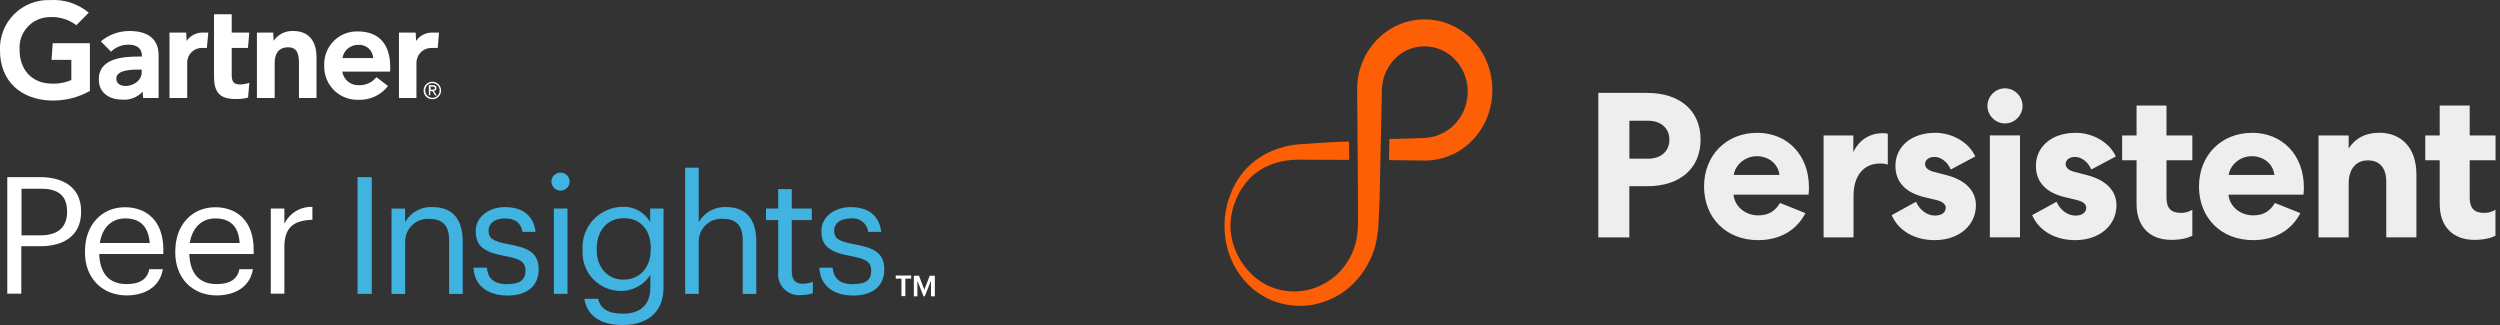 <svg width="400" height="52" viewBox="0 0 400 52" fill="none" xmlns="http://www.w3.org/2000/svg">
<rect x="0" y="0" width="400" height="52" fill="#333333" stroke="none"/>
<g clip-path="url(#clip0_1774_8035)">
<path fill-rule="evenodd" clip-rule="evenodd" d="M320.799 14.132C322.35 14.132 323.607 15.423 323.607 16.941C323.607 18.458 322.35 19.749 320.799 19.749C319.247 19.749 317.99 18.458 317.99 16.941C317.99 15.423 319.247 14.132 320.799 14.132ZM263.703 19.319H260.702V25.389H263.703C265.685 25.389 267.1 24.267 267.1 22.354C267.1 20.44 265.685 19.319 263.703 19.319ZM360.263 24.992C358.349 24.992 356.798 26.442 356.594 27.993H363.898C363.706 26.249 362.211 24.992 360.263 24.992ZM281.074 24.992C279.16 24.992 277.609 26.442 277.405 27.993H284.709C284.517 26.249 283.022 24.992 281.074 24.992V24.992ZM380.612 21.233C384.349 21.233 386.625 23.769 386.625 27.902V37.969H381.801V29.023C381.801 26.883 380.748 25.66 378.857 25.66C376.966 25.66 375.788 27.042 375.788 29.329V37.981H370.964V21.674H375.788V23.758C376.785 22.172 378.427 21.244 380.612 21.244V21.233ZM323.199 21.663V37.969H318.375V21.663H323.199V21.663ZM301.22 21.3C301.582 21.3 301.944 21.368 302.046 21.402V26.351C301.786 26.215 301.321 26.159 300.823 26.159C298.151 26.159 296.565 28.14 296.565 31.345V37.981H291.775V21.674H296.531V24.347C297.392 22.467 299.113 21.312 301.22 21.312V21.3ZM263.601 14.868C268.618 14.868 272.094 17.575 272.094 22.331C272.094 27.087 268.629 29.794 263.601 29.794H260.691V37.981H255.731V14.857H263.59L263.601 14.868ZM395.152 16.884V21.674H399.286V25.638H395.152V31.617C395.152 33.361 395.911 34.063 397.497 34.063C398.085 34.063 398.753 33.893 399.274 33.564V37.72C398.55 38.083 397.463 38.377 395.9 38.377C392.469 38.377 390.351 36.26 390.351 32.636V25.638H388.041V21.674H390.351V16.884H395.141H395.152ZM346.64 16.884V21.674H350.774V25.638H346.64V31.617C346.64 33.361 347.399 34.063 348.984 34.063C349.584 34.063 350.241 33.893 350.774 33.564V37.72C350.049 38.083 348.962 38.377 347.399 38.377C343.968 38.377 341.85 36.26 341.85 32.636V25.638H339.54V21.674H341.85V16.884H346.64V16.884ZM360.297 21.244C365.223 21.244 368.62 24.845 368.62 29.963C368.62 30.53 368.586 30.949 368.552 31.152H356.56C356.73 33.066 358.474 34.459 360.49 34.459C362.279 34.459 363.23 33.7 363.989 32.477L368.054 34.097C366.695 36.769 364.057 38.422 360.49 38.422C355.405 38.422 351.838 34.889 351.838 29.839C351.838 24.788 355.473 21.255 360.297 21.255V21.244ZM281.108 21.244C286.034 21.244 289.431 24.845 289.431 29.963C289.431 30.53 289.397 30.949 289.363 31.152H277.371C277.541 33.066 279.285 34.459 281.301 34.459C283.09 34.459 284.041 33.7 284.8 32.477L288.865 34.097C287.506 36.769 284.868 38.422 281.301 38.422C276.216 38.422 272.649 34.889 272.649 29.839C272.649 24.788 276.284 21.255 281.108 21.255V21.244ZM332.055 21.244C334.863 21.244 337.502 22.761 338.532 25.037L334.603 27.121C334.105 25.898 333.017 25.105 332.021 25.105C331.126 25.105 330.503 25.57 330.503 26.227C330.503 26.815 330.968 27.246 331.862 27.483L333.912 28.016C336.981 28.808 338.634 30.53 338.634 32.84C338.634 36.112 335.86 38.422 332.055 38.422C328.816 38.422 326.246 36.939 325.147 34.425L329.043 32.285C329.643 33.644 330.855 34.493 332.078 34.493C333.097 34.493 333.799 34.029 333.799 33.236C333.799 32.67 333.301 32.251 332.315 32.013L330.402 31.549C327.333 30.824 325.747 29.103 325.747 26.532C325.747 23.429 328.329 21.255 332.055 21.255V21.244ZM309.565 21.244C312.374 21.244 315.012 22.761 316.043 25.037L312.113 27.121C311.615 25.898 310.528 25.105 309.531 25.105C308.637 25.105 308.014 25.57 308.014 26.227C308.014 26.815 308.478 27.246 309.373 27.483L311.422 28.016C314.491 28.808 316.145 30.53 316.145 32.84C316.145 36.112 313.37 38.422 309.577 38.422C306.338 38.422 303.767 36.939 302.669 34.425L306.564 32.285C307.165 33.644 308.376 34.493 309.599 34.493C310.618 34.493 311.321 34.029 311.321 33.236C311.321 32.67 310.822 32.251 309.837 32.013L307.923 31.549C304.855 30.824 303.269 29.103 303.269 26.532C303.269 23.429 305.851 21.255 309.577 21.255L309.565 21.244Z" fill="#EEEEEE"/>
<path fill-rule="evenodd" clip-rule="evenodd" d="M238.19 10.701C237.703 9.229 236.922 7.848 235.902 6.715C234.883 5.571 233.638 4.654 232.267 4.043C229.527 2.786 226.311 2.797 223.593 4.043C220.875 5.266 218.724 7.689 217.75 10.565C217.501 11.279 217.331 12.026 217.24 12.774C217.138 13.521 217.138 14.302 217.15 15.004L217.184 19.296L217.252 27.88L217.274 32.172C217.274 32.885 217.274 33.598 217.274 34.323C217.274 34.674 217.286 35.048 217.286 35.388C217.286 35.739 217.263 36.078 217.263 36.418C217.218 37.109 217.138 37.8 217.003 38.479C216.867 39.158 216.64 39.838 216.357 40.472C215.78 41.752 214.964 42.929 213.945 43.892C211.895 45.794 209.076 46.836 206.324 46.598C204.942 46.508 203.584 46.111 202.372 45.443C201.149 44.775 200.073 43.835 199.213 42.714C198.782 42.159 198.397 41.559 198.08 40.925C197.752 40.291 197.48 39.634 197.287 38.955C196.88 37.596 196.778 36.146 196.97 34.765C197.072 34.074 197.231 33.395 197.446 32.738C197.672 32.081 197.944 31.458 198.261 30.869C198.578 30.28 198.952 29.726 199.36 29.227C199.756 28.718 200.209 28.265 200.696 27.869C202.621 26.26 205.169 25.558 207.773 25.547C210.469 25.547 213.164 25.592 215.87 25.581L215.848 22.648C213.164 22.705 210.48 22.897 207.785 23.101C206.29 23.214 204.807 23.588 203.414 24.188C202.723 24.483 202.055 24.856 201.432 25.275C200.809 25.694 200.22 26.159 199.688 26.691C199.156 27.212 198.68 27.8 198.261 28.412C197.842 29.023 197.469 29.68 197.174 30.371C196.551 31.73 196.155 33.191 195.985 34.697C195.838 36.226 195.929 37.788 196.28 39.306C196.631 40.823 197.253 42.284 198.148 43.62C199.031 44.945 200.186 46.134 201.568 47.04C202.949 47.946 204.546 48.546 206.177 48.795C206.381 48.829 206.584 48.852 206.788 48.875C206.992 48.897 207.196 48.92 207.411 48.931C207.626 48.943 207.841 48.954 208.057 48.943C208.272 48.943 208.487 48.943 208.702 48.92C209.551 48.875 210.401 48.727 211.227 48.478C212.054 48.24 212.858 47.912 213.617 47.516C214.387 47.119 215.1 46.621 215.78 46.066C217.127 44.934 218.226 43.507 219.041 41.91C219.143 41.718 219.245 41.514 219.335 41.31C219.426 41.106 219.517 40.902 219.596 40.687C219.766 40.268 219.902 39.838 220.015 39.408C220.253 38.536 220.388 37.652 220.49 36.769C220.524 36.328 220.57 35.886 220.581 35.444L220.604 34.867L220.626 34.334L220.728 32.183L220.819 27.891L221 19.308L221.091 15.016V14.483L221.102 14.359V14.268L221.113 14.087C221.125 13.849 221.159 13.611 221.192 13.374C221.272 12.909 221.374 12.445 221.544 12.004C221.861 11.12 222.359 10.316 222.982 9.614C223.605 8.923 224.363 8.357 225.201 7.983C226.039 7.61 226.945 7.417 227.874 7.417C228.802 7.406 229.719 7.587 230.58 7.961C231.441 8.334 232.222 8.889 232.879 9.603C233.524 10.316 234.057 11.154 234.385 12.071C234.725 12.989 234.872 13.996 234.827 15.016C234.781 16.023 234.544 17.02 234.102 17.937C233.66 18.855 233.037 19.692 232.267 20.349C231.497 21.006 230.591 21.504 229.618 21.787C229.131 21.935 228.632 22.025 228.123 22.07H227.93C227.862 22.082 227.817 22.093 227.715 22.093H227.194L226.164 22.139L222.302 22.24L222.234 25.615L226.164 25.672H227.194L227.715 25.694H228.27C229.017 25.66 229.765 25.558 230.501 25.377C231.962 25.026 233.355 24.335 234.555 23.384C235.755 22.433 236.74 21.199 237.465 19.828C238.915 17.077 239.175 13.702 238.201 10.746" fill="#FD5F07"/>
<path d="M70.243 5.22L70.039 7.666H69.043C68.386 7.666 67.752 7.927 67.299 8.402C66.846 8.878 66.608 9.512 66.631 10.169V15.684H63.834V5.22H66.506L66.574 6.545C67.186 5.651 68.227 5.152 69.314 5.22H70.243Z" fill="white"/>
<path d="M50.675 15.684H47.833V10.169C47.833 9.014 47.731 7.564 46.123 7.564C44.515 7.564 43.949 8.686 43.949 10.01V15.684H41.106V5.22H43.711L43.779 6.545C44.469 5.503 45.658 4.903 46.916 4.96C49.746 4.96 50.641 7.01 50.641 9.116V15.684H50.675V15.684Z" fill="white"/>
<path d="M39.895 13.238L39.691 15.616C39.034 15.786 38.355 15.865 37.675 15.842C35.003 15.842 34.244 14.619 34.244 12.185V2.287H37.075V5.22H39.883L39.679 7.666H37.075V11.992C37.075 12.977 37.335 13.51 38.366 13.51C38.887 13.51 39.396 13.419 39.883 13.249" fill="white"/>
<path d="M33.327 5.22L33.1 7.666H32.33C31.673 7.666 31.05 7.927 30.598 8.402C30.145 8.878 29.918 9.512 29.952 10.169V15.684H27.121V5.22H29.794L29.861 6.545C30.484 5.639 31.538 5.141 32.636 5.22H33.327V5.22Z" fill="white"/>
<path d="M14.427 14.529C12.49 15.627 10.282 16.159 8.063 16.08C3.375 15.91 -1.66114e-05 13.011 -1.66114e-05 8.097C-0.102 5.934 0.713 3.828 2.242 2.287C3.782 0.747 5.888 -0.079 8.063 0.011C10.293 -0.125 12.479 0.6 14.2 2.027L12.219 4.031C10.984 3.091 9.444 2.639 7.893 2.74C6.568 2.763 5.311 3.329 4.405 4.314C3.499 5.3 3.046 6.602 3.137 7.927C3.103 11.098 5.051 13.272 8.085 13.374C9.229 13.442 10.361 13.249 11.415 12.807V9.58H8.244L8.436 6.908H14.382V14.529H14.415H14.427Z" fill="white"/>
<path d="M62.52 11.46H54.763C54.967 12.717 56.054 13.646 57.334 13.634C58.455 13.702 59.531 13.215 60.233 12.343L62.078 13.759C60.969 15.208 59.225 16.035 57.39 15.967C55.918 16.023 54.48 15.469 53.438 14.438C52.396 13.396 51.83 11.97 51.875 10.497C51.807 9.048 52.351 7.632 53.37 6.591C54.389 5.549 55.794 4.983 57.254 5.028C60.618 5.028 62.429 7.078 62.429 10.667V11.46H62.497H62.52ZM59.712 9.286C59.678 8.674 59.406 8.108 58.942 7.712C58.477 7.315 57.877 7.123 57.266 7.179C56.031 7.179 54.978 8.074 54.797 9.286H59.712Z" fill="white"/>
<path d="M25.377 8.855V15.684H22.897L22.829 14.665C21.991 15.57 20.791 16.035 19.568 15.944C17.654 15.944 15.842 14.982 15.808 12.774C15.74 9.308 19.704 9.048 22.206 9.048H22.705V8.923C22.705 7.768 21.946 7.145 20.53 7.145C19.5 7.145 18.503 7.542 17.756 8.267L16.137 6.613C17.439 5.526 19.092 4.937 20.791 4.96C23.962 4.994 25.377 6.477 25.377 8.855M22.671 11.132H22.274C20.95 11.132 18.583 11.2 18.617 12.581C18.617 14.563 22.671 13.929 22.671 11.562V11.132V11.132Z" fill="white"/>
<path d="M68.035 14.461C68.035 14.155 68.148 13.849 68.363 13.634C68.578 13.419 68.884 13.294 69.19 13.306C69.496 13.306 69.79 13.419 70.005 13.646C70.22 13.861 70.345 14.155 70.345 14.461C70.356 14.88 70.141 15.276 69.779 15.491C69.416 15.706 68.963 15.706 68.601 15.491C68.239 15.276 68.023 14.88 68.035 14.461M69.19 15.876C69.96 15.876 70.583 15.242 70.571 14.472C70.571 13.702 69.949 13.079 69.178 13.079C68.409 13.079 67.786 13.691 67.774 14.461C67.774 14.835 67.91 15.208 68.182 15.469C68.454 15.729 68.816 15.888 69.19 15.876ZM68.895 14.585H69.19L69.62 15.276H69.881L69.416 14.551C69.53 14.551 69.643 14.495 69.722 14.404C69.801 14.314 69.847 14.2 69.835 14.087C69.835 13.759 69.632 13.623 69.269 13.623H68.612V15.242H68.839V14.585H68.884H68.895ZM68.895 14.359V13.861H69.224C69.394 13.861 69.586 13.895 69.586 14.087C69.586 14.348 69.382 14.348 69.19 14.348H68.895V14.359Z" fill="white"/>
<path d="M10.735 33.927V33.825C10.735 31.186 9.15 30.201 6.647 30.201H3.443V37.652H6.613C9.286 37.618 10.735 36.328 10.735 33.916V33.927ZM12.977 33.791V33.893C12.977 37.856 10.011 39.396 6.443 39.396H3.409V46.983H1.166V28.344H6.477C10.044 28.344 12.977 29.93 12.977 33.791Z" fill="white"/>
<path d="M20.032 34.946C17.824 34.946 16.34 36.463 15.978 38.875H23.962C23.724 36.067 22.274 34.946 20.032 34.946ZM13.6 40.359V40.155C13.6 36.033 16.239 33.157 19.998 33.157C23.169 33.157 26.136 35.071 26.136 39.951V40.642H15.876C15.978 43.745 17.462 45.455 20.259 45.455C22.365 45.455 23.588 44.662 23.882 43.077H26.057C25.592 45.817 23.316 47.267 20.213 47.267C16.363 47.233 13.589 44.526 13.589 40.348L13.6 40.359Z" fill="white"/>
<path d="M34.448 34.946C32.239 34.946 30.756 36.463 30.36 38.875H38.343C38.173 36.067 36.69 34.946 34.448 34.946V34.946ZM28.05 40.359V40.155C28.05 36.033 30.688 33.157 34.448 33.157C37.618 33.157 40.585 35.071 40.585 39.951V40.642H30.292C30.394 43.745 31.877 45.455 34.674 45.455C36.781 45.455 38.004 44.662 38.298 43.077H40.472C40.008 45.817 37.732 47.267 34.629 47.267C30.779 47.233 28.038 44.526 28.038 40.348L28.05 40.359Z" fill="white"/>
<path d="M45.5 35.807C46.327 34.097 48.082 33.032 49.984 33.1V35.15C47.244 35.286 45.5 36.135 45.5 39.498V46.983H43.326V33.361H45.5V35.807V35.807Z" fill="white"/>
<path d="M59.485 28.344H57.209V47.017H59.485V28.344Z" fill="#40B3E1"/>
<path d="M64.83 35.546C65.702 33.961 67.412 33.021 69.224 33.134C72.066 33.134 74.037 34.685 74.037 38.649V47.029H71.862V38.49C71.862 36.078 70.843 35.025 68.658 35.025C67.638 34.957 66.642 35.331 65.917 36.044C65.192 36.758 64.796 37.743 64.83 38.751V47.029H62.645V33.372H64.819V35.557L64.83 35.546Z" fill="#40B3E1"/>
<path d="M75.781 42.828H77.887C78.057 44.447 78.906 45.466 81.114 45.466C83.164 45.466 84.081 44.775 84.081 43.292C84.081 41.808 83.028 41.378 80.876 40.982C77.309 40.325 76.12 39.328 76.12 36.962C76.12 34.425 78.589 33.134 80.74 33.134C83.186 33.134 85.327 34.119 85.689 37.098H83.605C83.311 35.614 82.45 34.957 80.74 34.957C79.155 34.957 78.17 35.75 78.17 36.905C78.17 38.128 78.861 38.626 81.374 39.079C84.217 39.611 86.187 40.234 86.187 43.133C86.187 45.613 84.5 47.289 81.171 47.289C77.875 47.244 75.894 45.602 75.758 42.828H75.781Z" fill="#40B3E1"/>
<path d="M90.796 47.017H88.622V33.361H90.796V47.017ZM88.226 29.069C88.226 28.684 88.373 28.31 88.645 28.038C88.916 27.767 89.29 27.608 89.675 27.619C90.06 27.619 90.422 27.755 90.706 28.027C90.977 28.299 91.136 28.661 91.136 29.046C91.136 29.431 90.989 29.805 90.717 30.077C90.445 30.348 90.071 30.507 89.686 30.496C88.894 30.496 88.248 29.873 88.237 29.08L88.226 29.069Z" fill="#40B3E1"/>
<path d="M104.125 39.962V39.759C104.125 36.69 102.437 34.912 99.799 34.912C97.16 34.912 95.473 36.928 95.473 39.793V39.985C95.473 42.952 97.387 44.741 99.697 44.741C102.199 44.775 104.113 42.986 104.113 39.951L104.125 39.962ZM93.503 47.81H95.711C96.039 49.395 97.33 50.188 99.674 50.188C102.347 50.188 104.057 48.897 104.057 45.964V43.983C103.049 45.557 101.316 46.531 99.436 46.553C97.738 46.576 96.096 45.896 94.918 44.673C93.74 43.45 93.118 41.786 93.208 40.087V39.883C93.118 38.128 93.752 36.418 94.952 35.139C96.152 33.859 97.817 33.123 99.572 33.089C101.395 32.987 103.128 33.938 104.023 35.535V33.361H106.163V46.1C106.129 50.064 103.456 52 99.629 52C95.632 52.034 93.854 50.12 93.491 47.81H93.503Z" fill="#40B3E1"/>
<path d="M111.814 35.546C112.686 33.961 114.395 33.032 116.196 33.134C119.004 33.134 121.009 34.685 121.009 38.649V47.029H118.835V38.479C118.835 36.067 117.815 35.014 115.63 35.014C114.611 34.946 113.614 35.32 112.889 36.033C112.165 36.746 111.768 37.732 111.802 38.74V47.017H109.628V26.827H111.802V35.535L111.814 35.546Z" fill="#40B3E1"/>
<path d="M124.508 43.62V35.206H122.56V33.361H124.508V30.258H126.682V33.361H129.887V35.206H126.682V43.416C126.682 44.741 127.271 45.398 128.369 45.398C128.947 45.398 129.513 45.296 130.057 45.104V46.916C129.456 47.108 128.834 47.21 128.211 47.21C127.214 47.323 126.229 46.983 125.504 46.293C124.791 45.591 124.417 44.617 124.508 43.62Z" fill="#40B3E1"/>
<path d="M131.11 42.828H133.216C133.386 44.447 134.235 45.466 136.421 45.466C138.606 45.466 139.388 44.775 139.388 43.292C139.388 41.808 138.334 41.378 136.183 40.982C132.616 40.325 131.427 39.328 131.427 36.962C131.427 34.425 133.895 33.134 136.047 33.134C138.493 33.134 140.633 34.119 140.996 37.098H138.912C138.821 36.429 138.47 35.818 137.927 35.422C137.383 35.014 136.704 34.855 136.036 34.957C134.45 34.957 133.465 35.75 133.465 36.905C133.465 38.128 134.156 38.626 136.67 39.079C139.512 39.611 141.483 40.234 141.483 43.133C141.483 45.613 139.795 47.289 136.466 47.289C133.171 47.244 131.223 45.602 131.098 42.828H131.11Z" fill="#40B3E1"/>
<path d="M143.317 44.084H145.786V44.583H144.857V47.38H144.234V44.583H143.317V44.084Z" fill="white"/>
<path d="M147.892 46.361L148.753 44.118H149.579V47.414H148.956V44.911L147.96 47.414H147.767L146.782 44.911V47.414H146.216V44.118H147.043L147.892 46.361Z" fill="white"/>
</g>
<defs>
<clipPath id="clip0_1774_8035">
<rect width="399.297" height="52" fill="white"/>
</clipPath>
</defs>
</svg>
